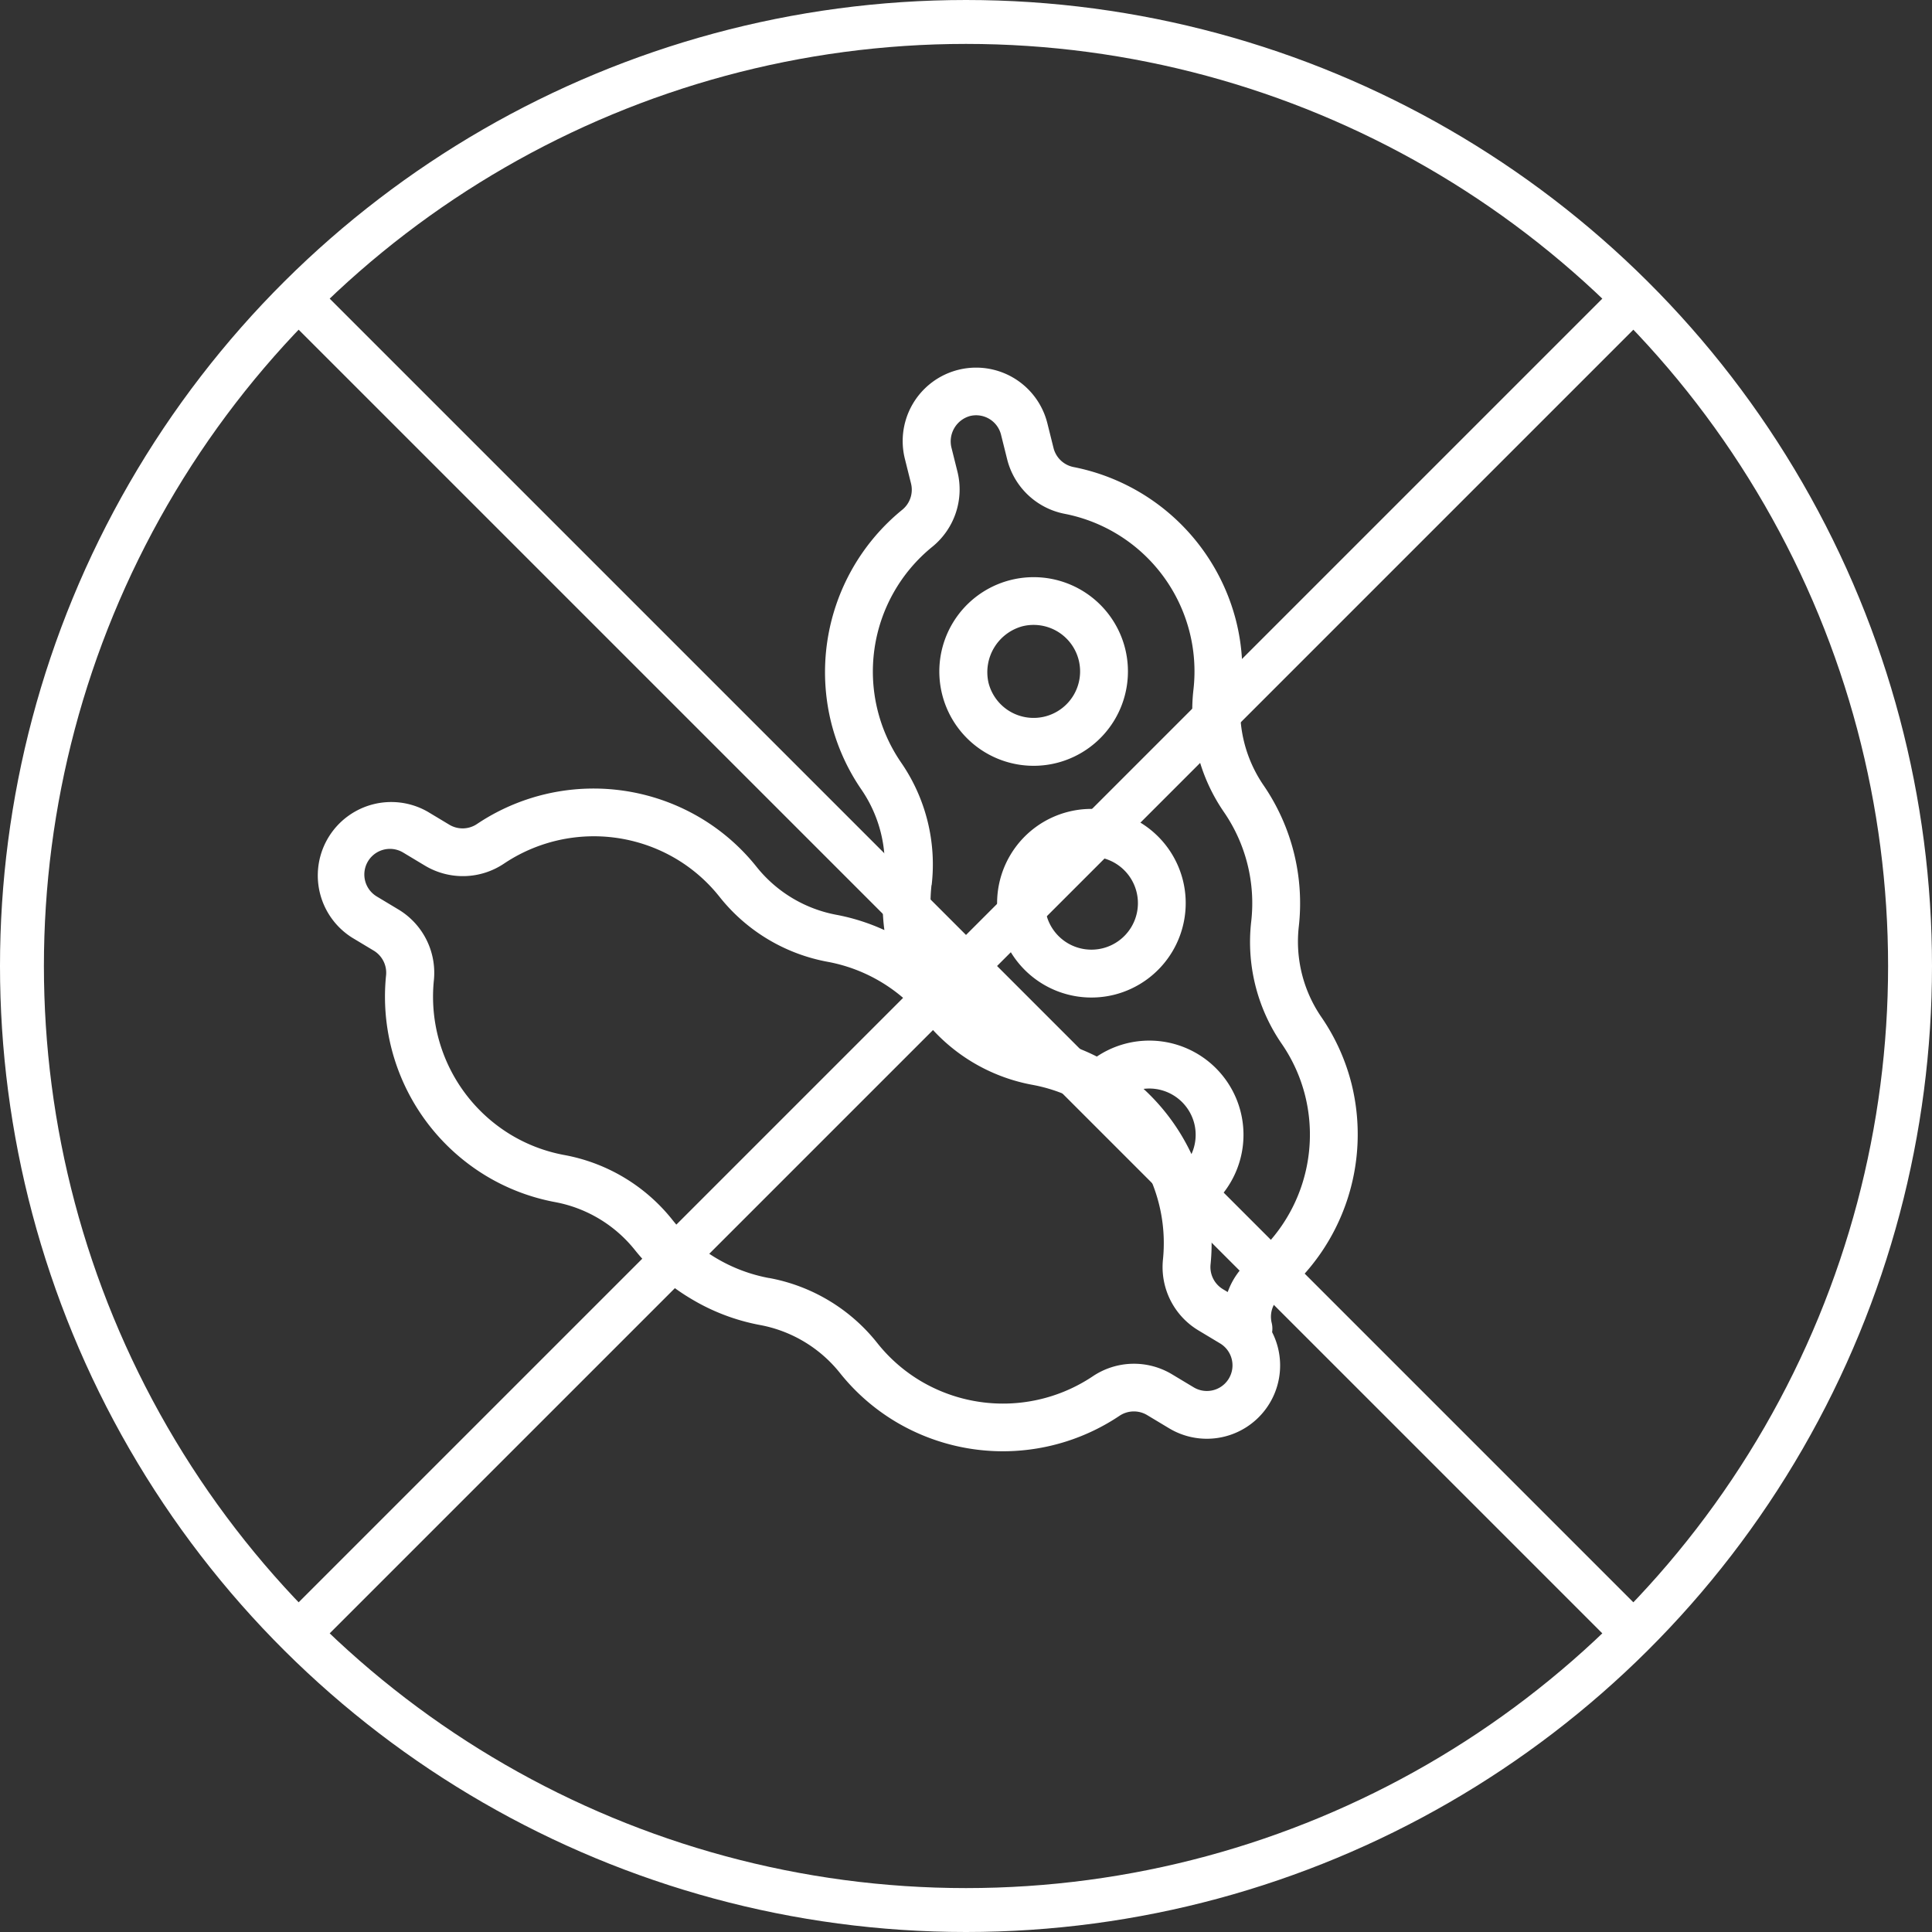 <svg viewBox="0 0 44 44" height="44" width="44" xmlns="http://www.w3.org/2000/svg">
  <rect x="0" y="0" width="44" height="44" fill="#333333" stroke="none"/>
  <g transform="translate(-468 -29)" data-name="Group 358" id="Group_358">
    <g transform="translate(246)" data-name="Group 349" id="Group_349">
      <g transform="translate(4751 -1626) rotate(90)" data-name="Group 243" id="Group_243">
        <g stroke-width="1" stroke="#fff" fill="none" transform="translate(1655 4485)" data-name="Ellipse 4" id="Ellipse_4">
          <circle stroke="none" r="22" cy="22" cx="22"></circle>
          <circle fill="none" r="21.5" cy="22" cx="22"></circle>
        </g>
      </g>
      <g transform="translate(294.99 33.721) rotate(121)" data-name="Group 244" id="Group_244">
        <path fill="#fff" transform="translate(-15.935 -15.937)" d="M52.792,47.514a2.148,2.148,0,1,0,3.038,0A2.151,2.151,0,0,0,52.792,47.514Zm2.268,2.267h0a1.084,1.084,0,0,1-1.5,0,1.059,1.059,0,1,1,1.5,0Z" data-name="Path 2" id="Path_2"></path>
        <path fill="#fff" transform="translate(-7.421 -24.451)" d="M40.432,59.874a2.148,2.148,0,1,0,3.038,0A2.15,2.15,0,0,0,40.432,59.874ZM42.7,62.142h0a1.084,1.084,0,0,1-1.5,0,1.059,1.059,0,1,1,1.5,0Z" data-name="Path 3" id="Path_3"></path>
        <path fill="#fff" transform="translate(0)" d="M50.794,36.274a4.718,4.718,0,0,0-.3-1.665,3.038,3.038,0,0,1,0-2.108,4.719,4.719,0,0,0,.3-1.665,4.768,4.768,0,0,0-2.739-4.3.588.588,0,0,1-.34-.528v-.584a1.669,1.669,0,0,0-3.085-.887.543.543,0,0,0-.177.118.586.586,0,0,1-.614.133,4.769,4.769,0,0,0-4.977,1.1,4.718,4.718,0,0,0-.964,1.391,3.038,3.038,0,0,1-1.491,1.491,4.752,4.752,0,0,0-2.355,2.355,3.04,3.04,0,0,1-1.491,1.491,4.717,4.717,0,0,0-1.391.965,4.768,4.768,0,0,0-1.1,4.977.588.588,0,0,1-.133.614l-.413.413a1.672,1.672,0,1,0,2.365,2.365l.413-.413a.589.589,0,0,1,.614-.133,4.768,4.768,0,0,0,4.977-1.1,4.72,4.72,0,0,0,.965-1.391,3.037,3.037,0,0,1,1.491-1.491,4.705,4.705,0,0,0,.98-.6,4.705,4.705,0,0,0,.267,1.123,3.041,3.041,0,0,1,0,2.108,4.718,4.718,0,0,0-.3,1.665,4.768,4.768,0,0,0,2.738,4.3.588.588,0,0,1,.341.528v.584a1.673,1.673,0,0,0,3.345,0v-.584a.588.588,0,0,1,.34-.528,4.768,4.768,0,0,0,2.739-4.3,4.719,4.719,0,0,0-.3-1.665,3.038,3.038,0,0,1,0-2.108A4.718,4.718,0,0,0,50.794,36.274Zm-10.9.154a4.085,4.085,0,0,0-2.032,2.033,3.659,3.659,0,0,1-4.579,1.921,1.682,1.682,0,0,0-1.755.386l-.413.413a.6.6,0,0,1-.825,0,.584.584,0,0,1,0-.825l.413-.413a1.68,1.68,0,0,0,.386-1.755,3.657,3.657,0,0,1,1.921-4.579,4.086,4.086,0,0,0,2.033-2.033,3.661,3.661,0,0,1,1.813-1.813,4.087,4.087,0,0,0,2.033-2.033,3.633,3.633,0,0,1,.743-1.07,3.674,3.674,0,0,1,3.836-.851,1.682,1.682,0,0,0,.9.065v.132a.589.589,0,0,1-.34.528,4.706,4.706,0,0,0-1.076.7,2.145,2.145,0,0,0-1.646,3.957,4.7,4.7,0,0,0,.286,1.31,3.041,3.041,0,0,1,0,2.108,4.711,4.711,0,0,0-.157.515.6.6,0,0,0-.048.056A3.669,3.669,0,0,1,39.9,36.429ZM41.474,28.5a1.058,1.058,0,0,1,.626-.3,4.765,4.765,0,0,0-.711,1.7A1.057,1.057,0,0,1,41.474,28.5Zm8,6.491a3.663,3.663,0,0,1,0,2.565,4.086,4.086,0,0,0,0,2.875,3.637,3.637,0,0,1,.232,1.282,3.674,3.674,0,0,1-2.111,3.314,1.682,1.682,0,0,0-.968,1.515v.584a.583.583,0,1,1-1.167,0v-.584a1.681,1.681,0,0,0-.968-1.515,3.674,3.674,0,0,1-2.111-3.314,3.637,3.637,0,0,1,.232-1.282,4.086,4.086,0,0,0,0-2.875,3.662,3.662,0,0,1,0-2.565,4.086,4.086,0,0,0,0-2.875,3.637,3.637,0,0,1-.232-1.282,3.674,3.674,0,0,1,2.111-3.314,1.682,1.682,0,0,0,.968-1.515v-.584a.583.583,0,1,1,1.167,0v.584a1.682,1.682,0,0,0,.968,1.515,3.674,3.674,0,0,1,2.111,3.314,3.637,3.637,0,0,1-.232,1.282A4.086,4.086,0,0,0,49.473,34.992Z" data-name="Path 4" id="Path_4"></path>
      </g>
    </g>
    <line stroke-width="1" stroke="#fff" fill="none" transform="translate(474.5 35.5)" y2="31" x1="31" data-name="Line 118" id="Line_118"></line>
    <line stroke-width="1" stroke="#fff" fill="none" transform="translate(474.5 35.5)" y2="31" x2="31" data-name="Line 129" id="Line_129"></line>
  </g>
</svg>
